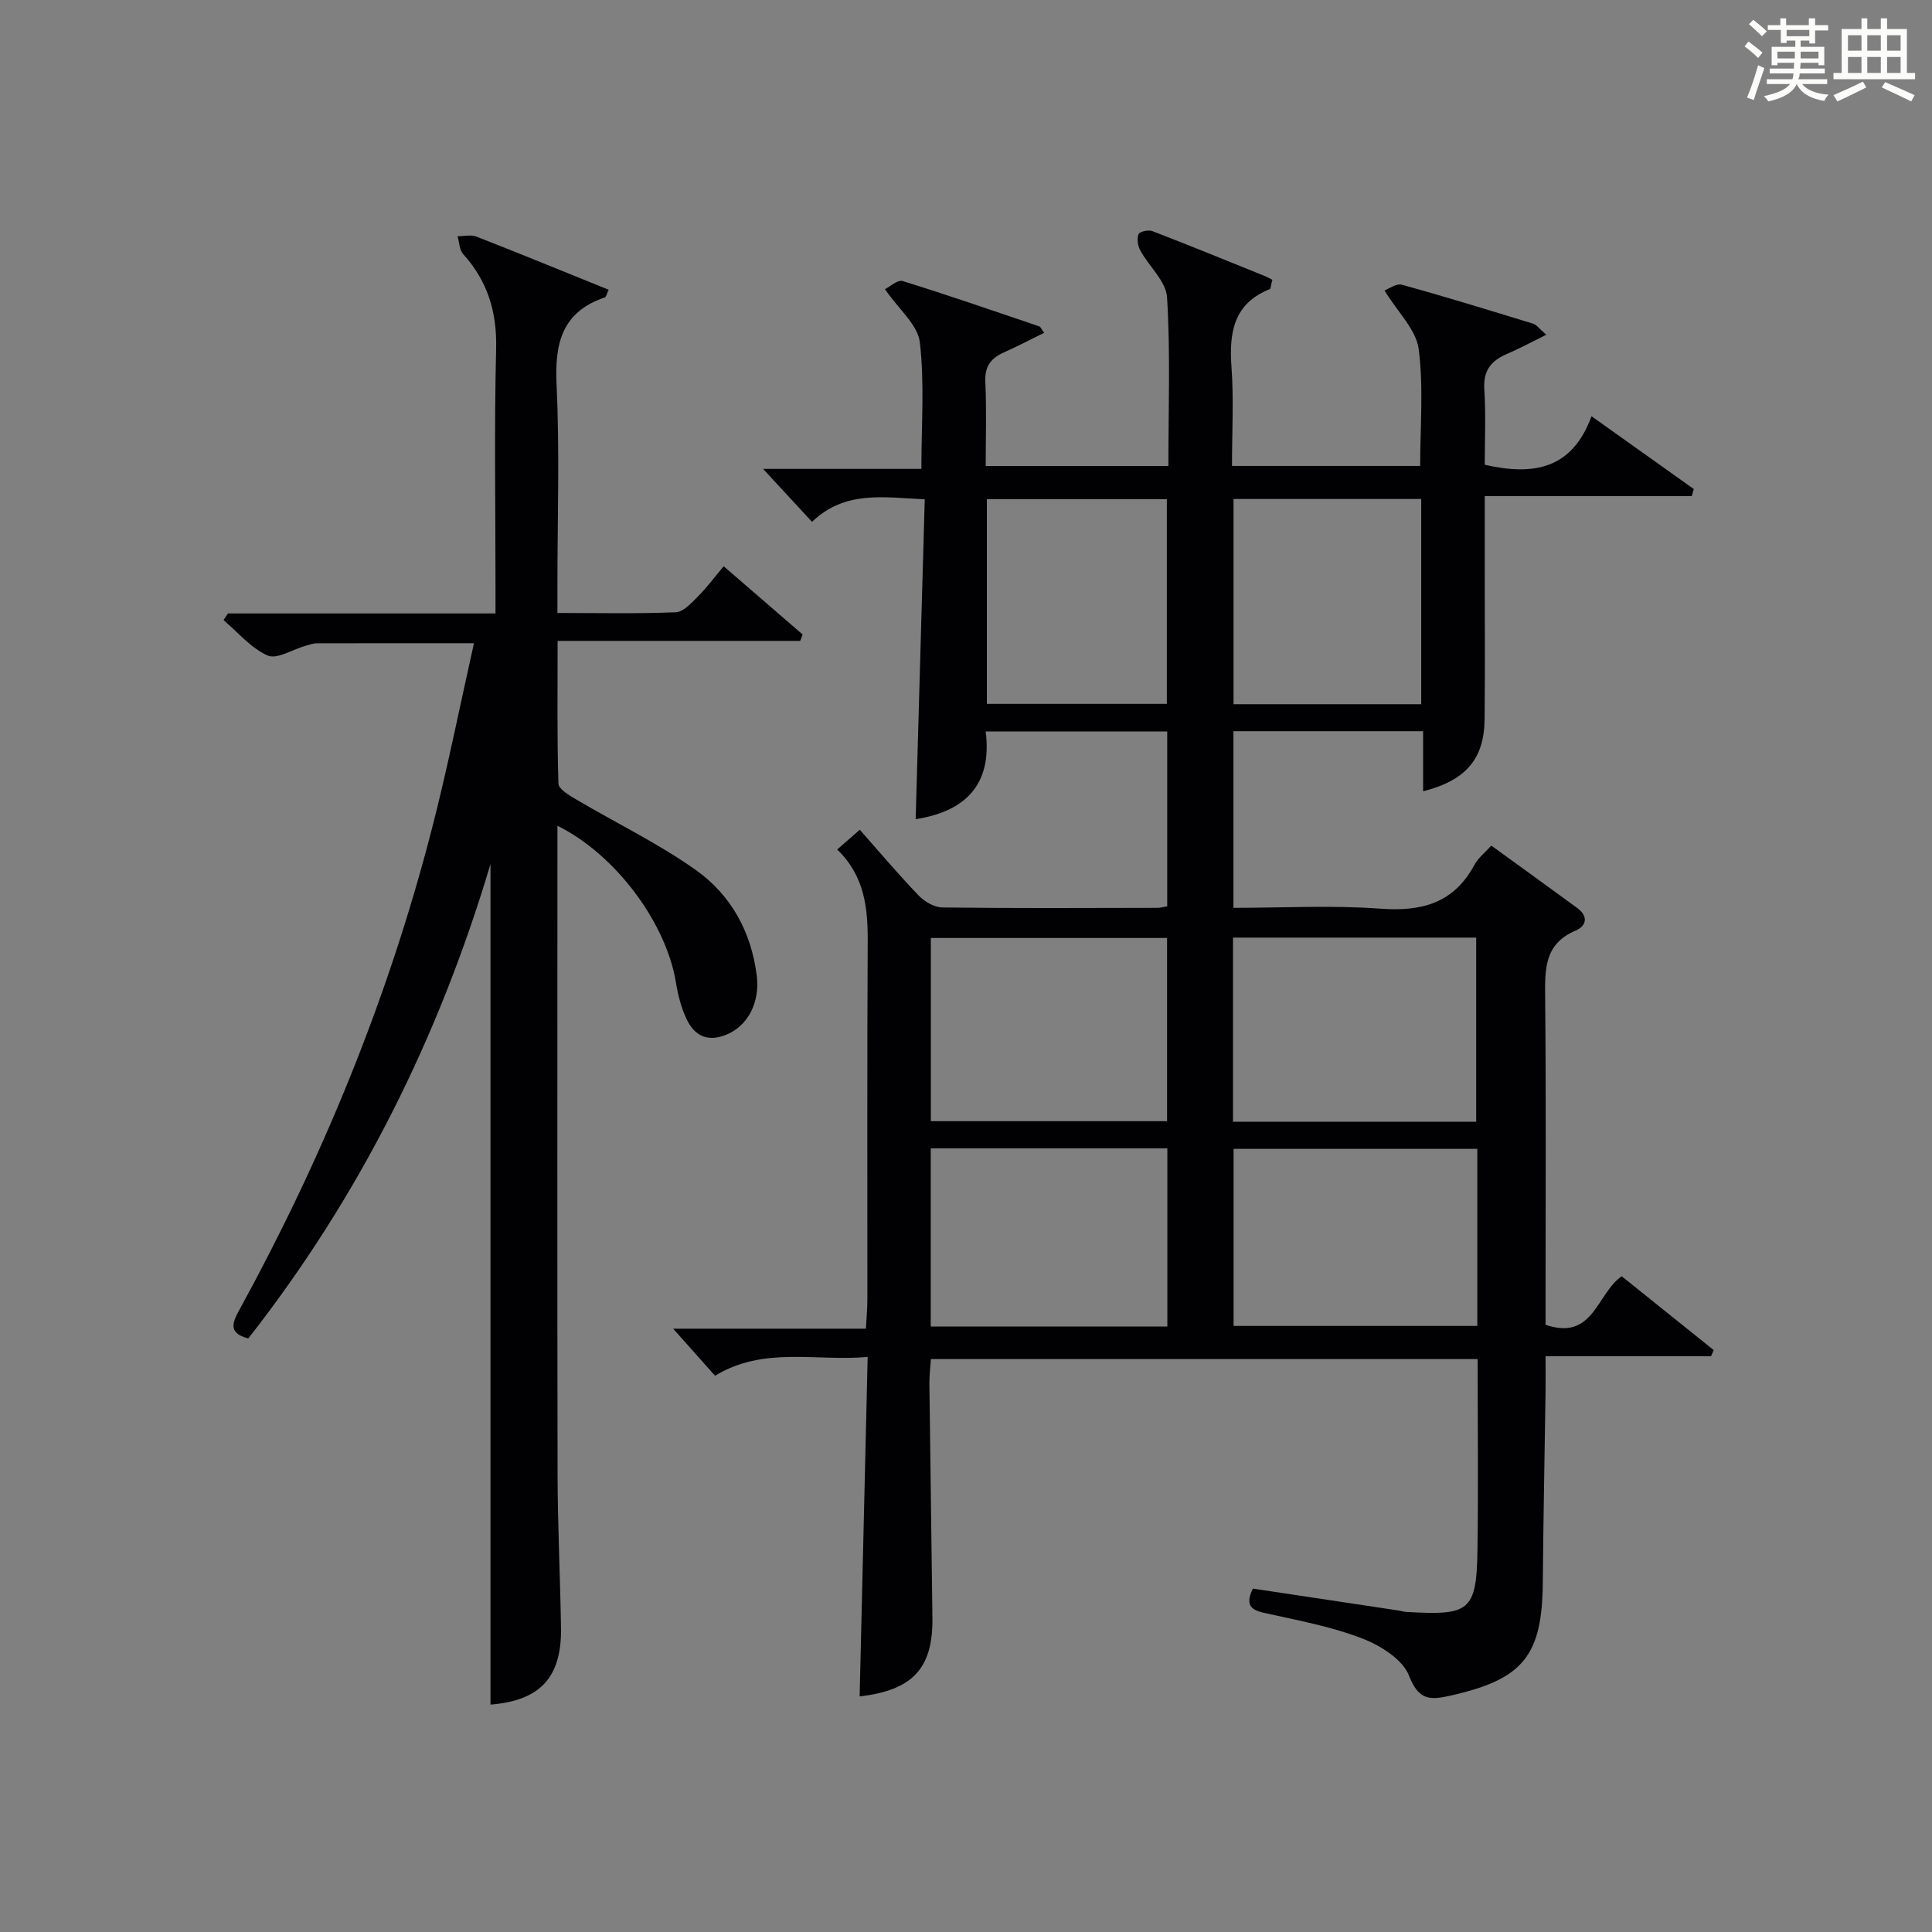 <?xml version="1.0" encoding="utf-8"?>
<svg version="1.1" id="漢_ZDIC_典" xmlns="http://www.w3.org/2000/svg" xmlns:xlink="http://www.w3.org/1999/xlink" x="0px" y="0px"
	 viewBox="0 0 400 400" style="enable-background:new 0 0 400 400;" xml:space="preserve">
<rect x="0" y="0" width="400" height="400" fill="#808080" stroke="none"/>
<style type="text/css">
	.st1{fill:#010104;}
	.st0{fill:#fbfcfa;}
</style>
<g>
	<path class="st0" d="M361.2,9.6l0.8-1c0.9,0.7,1.9,1.4,2.9,2.3L364,12C363,11,362,10.2,361.2,9.6z M361.7,20.2
		c0.9-2.1,1.6-4.3,2.3-6.7c0.4,0.2,0.8,0.4,1.3,0.6c-0.7,2.1-1.5,4.3-2.2,6.6L361.7,20.2z M362.1,5l0.9-0.9c1,0.8,2,1.6,2.8,2.4
		l-1,1C363.9,6.6,363,5.8,362.1,5z M374.6,3.8h1.2v1.4h2.7v1.1h-2.7v2.7h-1.2V8.4h-1.8v1.3h4.9v3.8h-1.2v-0.5h-3.7
		c0,0.4-0.1,0.9-0.1,1.2h5.1v1h-5.2c0,0.5-0.1,0.9-0.3,1.2h6v1h-5.2c1.1,1.3,2.9,2,5.5,2.2c-0.4,0.4-0.7,0.8-0.9,1.3
		c-2.9-0.5-4.8-1.6-5.7-3.5H372c-0.8,1.7-2.7,2.9-5.9,3.6c-0.2-0.4-0.6-0.8-0.9-1.1c2.8-0.6,4.6-1.4,5.4-2.5h-4.8v-1h5.3
		c0.1-0.3,0.2-0.7,0.2-1.2h-4.9v-1h5c0-0.4,0-0.8,0.1-1.2H368v0.5h-1.2V9.7h4.9V8.4h-1.8v0.5h-1.2V6.2H366V5.2h2.6V3.8h1.2v1.4h4.7
		V3.8z M368,12.1h3.6c0-0.4,0-0.9,0-1.4H368V12.1z M369.9,7.5h4.7V6.2h-4.7V7.5z M376.5,10.7h-3.7c0,0.5,0,1,0,1.4h3.7V10.7z"/>
	<path class="st0" d="M385.3,3.8h1.3V6h2.8V3.8h1.3V6h4.1v9.1h1.7v1.3h-16.9v-1.3h1.7V6h4.1V3.8z M385.7,16.9l0.7,1.2
		c-1.8,0.9-3.8,1.9-6,2.9c-0.2-0.4-0.5-0.8-0.8-1.3C381.9,18.7,383.9,17.8,385.7,16.9z M382.6,10.5h2.8V7.3h-2.8V10.5z M382.6,15.1
		h2.8v-3.3h-2.8V15.1z M386.6,10.5h2.8V7.3h-2.8V10.5z M386.6,15.1h2.8v-3.3h-2.8V15.1z M390.3,17c2.1,0.9,4.1,1.8,6.1,2.7l-0.7,1.3
		c-2.2-1.1-4.2-2-6.1-2.9L390.3,17z M393.5,7.3h-2.8v3.2h2.8V7.3z M390.7,15.1h2.8v-3.3h-2.8V15.1z"/>
	
	<path class="st1" d="M259.39,328.9c10.25,1.54,20.24,3.05,30.23,4.55c0.49,0.07,0.98,0.25,1.47,0.28c12.98,0.72,14.6,0.09,14.8-12.63
		c0.2-13.13,0.04-26.27,0.04-39.72c-37.74,0-75.16,0-113.2,0c-0.1,1.63-0.33,3.37-0.31,5.11c0.19,16.15,0.44,32.3,0.63,48.44
		c0.12,10.43-4,15-15.07,16.3c0.55-23.23,1.1-46.39,1.66-70.29c-10.86,0.96-21.44-2.26-31.6,3.89c-2.8-3.15-5.61-6.31-8.67-9.74
		c13.16,0,26.23,0,39.91,0c0.12-2.29,0.3-4.21,0.3-6.12c0.02-24.66-0.07-49.33,0.07-73.99c0.04-7.02-0.65-13.63-6.32-19.1
		c1.63-1.43,2.96-2.59,4.68-4.09c4,4.52,7.95,9.2,12.17,13.6c1.22,1.27,3.25,2.47,4.92,2.49c14.83,0.19,29.66,0.11,44.49,0.08
		c0.63,0,1.25-0.18,2.07-0.31c0-12.1,0-24,0-36.2c-12.51,0-24.75,0-37.58,0c1.43,11.37-4.64,16.62-14.5,18.15
		c0.62-21.87,1.25-43.86,1.88-66.22c-8.66-0.41-16.51-1.87-23.34,4.66c-3.2-3.46-6.29-6.8-10.13-10.96c11.46,0,21.83,0,32.77,0
		c0-9.08,0.68-17.75-0.32-26.22c-0.42-3.61-4.35-6.81-7.22-10.99c0.97-0.47,2.61-2.01,3.67-1.68c9.49,2.94,18.89,6.2,28.3,9.39
		c0.26,0.09,0.39,0.52,0.98,1.33c-2.83,1.39-5.54,2.81-8.32,4.05c-2.72,1.21-4.01,2.94-3.85,6.14c0.27,5.65,0.08,11.31,0.08,17.39
		c12.58,0,24.94,0,37.82,0c0-11.7,0.43-23.34-0.27-34.91c-0.2-3.33-3.74-6.42-5.55-9.73c-0.52-0.95-0.72-2.4-0.36-3.37
		c0.19-0.52,2.04-0.95,2.84-0.64c7.74,2.98,15.42,6.12,23.11,9.23c0.77,0.31,1.51,0.73,1.76,0.86c-0.35,1.33-0.35,1.85-0.53,1.92
		c-7.56,3.03-8.45,9.07-7.93,16.23c0.48,6.62,0.1,13.31,0.1,20.39c13.09,0,25.97,0,38.96,0c0-8.07,0.73-16.26-0.31-24.21
		c-0.52-3.98-4.27-7.54-7.07-12.12c0.81-0.29,2.42-1.51,3.6-1.19c9.11,2.51,18.15,5.3,27.18,8.07c0.69,0.21,1.21,0.99,2.72,2.29
		c-3.14,1.54-5.64,2.89-8.24,4.01c-3.26,1.41-4.85,3.48-4.6,7.3c0.34,5.27,0.09,10.58,0.09,15.6c10.16,2.34,18.14,0.86,22.1-10.05
		c7.58,5.4,14.38,10.24,21.18,15.08c-0.14,0.49-0.27,0.97-0.41,1.46c-14.1,0-28.19,0-42.87,0c0,5.78,0,10.74,0,15.7
		c0,10.17,0.08,20.33-0.03,30.5c-0.09,8.2-3.82,12.65-12.73,14.92c0-4.17,0-8.2,0-12.44c-13.48,0-26.22,0-39.27,0
		c0,12.16,0,24.06,0,36.57c10.21,0,20.36-0.57,30.42,0.17c8.6,0.64,15.22-1.15,19.49-9.1c0.76-1.41,2.16-2.49,3.48-3.96
		c5.99,4.34,11.91,8.62,17.8,12.93c2.31,1.69,1.94,3.7-0.33,4.66c-6.6,2.79-6.37,8.16-6.32,14c0.2,20.83,0.08,41.66,0.08,62.49
		c0,1.79,0,3.58,0,5.13c9.92,3.39,10.54-6.38,15.76-10.05c6.3,5.05,12.67,10.17,19.05,15.29c-0.18,0.43-0.37,0.85-0.55,1.28
		c-11.2,0-22.4,0-34.26,0c0,2.85,0.03,5.11,0,7.38c-0.19,13.15-0.46,26.29-0.57,39.44c-0.12,15.19-4.08,20.02-18.88,23.39
		c-4.27,0.97-6.77,1.22-8.81-4.06c-1.3-3.37-5.9-6.26-9.66-7.71c-6.29-2.44-13.06-3.7-19.69-5.17
		C259.46,333.47,257.52,332.75,259.39,328.9z M255.28,194.12c0,12.91,0,25.34,0,38.12c16.9,0,33.64,0,50.35,0
		c0-12.88,0-25.44,0-38.12C288.79,194.12,272.32,194.12,255.28,194.12z M192.72,232.13c16.59,0,32.77,0,48.91,0
		c0-12.88,0-25.31,0-37.93c-16.4,0-32.5,0-48.91,0C192.72,206.82,192.72,219.25,192.72,232.13z M305.86,237.86
		c-17.18,0-33.86,0-50.46,0c0,12.53,0,24.6,0,36.66c17.03,0,33.72,0,50.46,0C305.86,262.14,305.86,250.17,305.86,237.86z
		 M192.7,274.64c16.61,0,32.68,0,48.99,0c0-12.37,0-24.45,0-36.88c-16.32,0-32.51,0-48.99,0C192.7,250.16,192.7,262.22,192.7,274.64
		z M255.39,103.31c0,14.51,0,28.41,0,42.49c13.08,0,25.83,0,38.86,0c0-14.25,0-28.3,0-42.49
		C281.15,103.31,268.4,103.31,255.39,103.31z M204.32,145.73c12.68,0,24.91,0,37.26,0c0-14.28,0-28.29,0-42.38
		c-12.58,0-24.8,0-37.26,0C204.32,117.53,204.32,131.43,204.32,145.73z"/>
	<path class="st1" d="M98.13,133.17c-11.59,0-22.06-0.01-32.53,0.02c-0.81,0-1.63,0.31-2.42,0.54c-2.63,0.74-5.83,2.83-7.76,1.99
		c-3.45-1.52-6.13-4.79-9.14-7.33c0.31-0.46,0.62-0.92,0.92-1.38c18.23,0,36.46,0,55.39,0c0-2.23,0-4.01,0-5.79
		c0-16.33-0.28-32.67,0.13-48.99c0.19-7.64-1.76-14.01-6.83-19.63c-0.79-0.87-0.79-2.44-1.16-3.69c1.32,0.01,2.78-0.37,3.92,0.08
		c9.11,3.56,18.16,7.27,27.37,11c-0.4,0.82-0.5,1.49-0.81,1.59c-8.85,3-10.39,9.48-9.98,18.06c0.66,13.8,0.18,27.65,0.18,41.48
		c0,1.79,0,3.57,0,5.79c8.61,0,16.58,0.18,24.53-0.15c1.58-0.07,3.23-1.95,4.57-3.28c1.76-1.74,3.24-3.76,5.32-6.24
		c5.57,4.81,10.96,9.47,16.34,14.12c-0.16,0.44-0.33,0.89-0.49,1.33c-16.53,0-33.05,0-50.23,0c0,10.33-0.13,19.95,0.17,29.56
		c0.04,1.14,2.25,2.43,3.68,3.27c8.27,4.89,17.01,9.1,24.81,14.64c7.23,5.14,11.44,12.77,12.57,21.86c0.68,5.49-1.82,10.38-6.3,12.2
		c-3.9,1.59-6.58,0.22-8.21-3.18c-1.12-2.35-1.8-5-2.22-7.59c-1.99-12.3-12.43-26.5-24.54-32.48c0,2.11,0,3.86,0,5.62
		c0,42.82-0.05,85.65,0.03,128.47c0.02,10.65,0.54,21.29,0.71,31.93c0.17,10.39-4.4,15.11-14.6,15.93c0-57.81,0-115.66,0-174.03
		c-10.71,35.95-27.07,68.77-50.14,98.22c-4.43-1.14-3.19-3.48-1.69-6.21c17.14-31.32,30.59-64.15,39.55-98.73
		C92.56,159.55,95.09,146.7,98.13,133.17z"/>
	
	
	
	
	
	
</g>
</svg>
